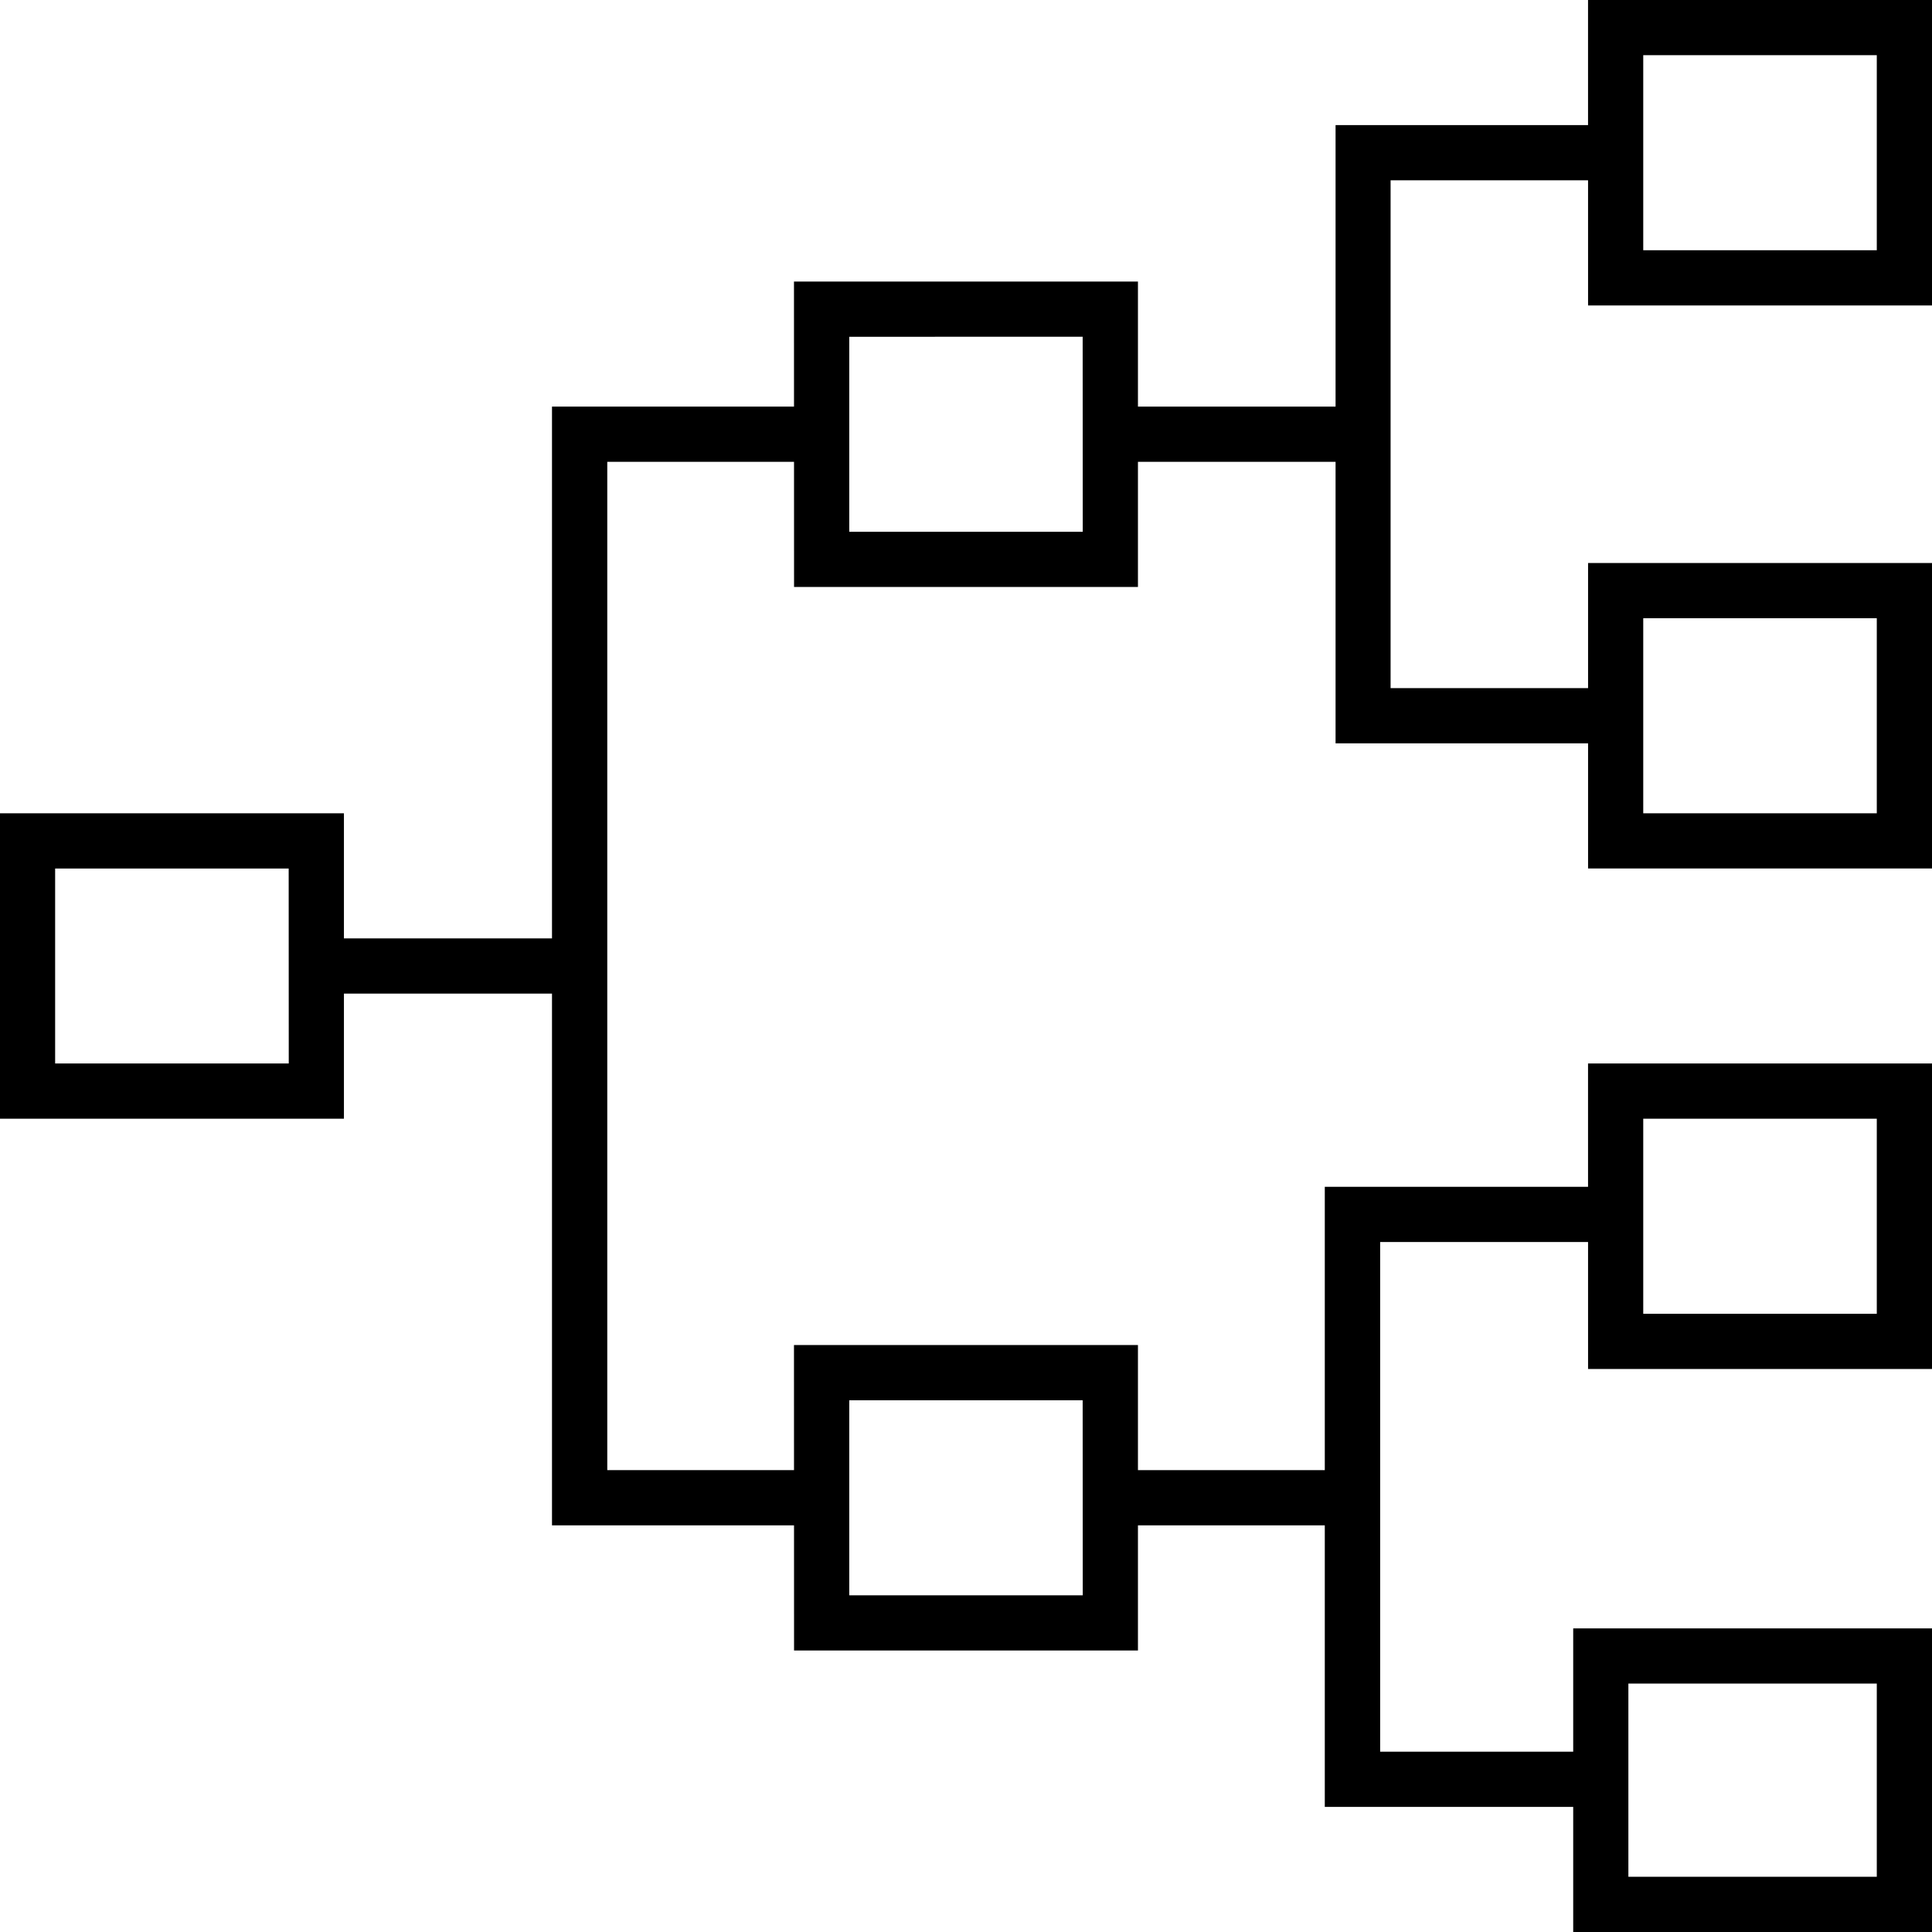 <svg xmlns="http://www.w3.org/2000/svg" width="52" height="52" viewBox="0 0 52 52">
  <g id="Group_9422" data-name="Group 9422" transform="translate(54 54) rotate(180)">
    <path id="Path_9665" data-name="Path 9665" d="M61.4,34.733H52.141v-8.22H61.4Zm-7.772-1.486h6.286V28H53.626Zm-13.6-12.826H30.77V12.2h9.256Zm-7.77-1.486H38.54v-5.25H32.256Zm7.77,30.11H30.77V40.825h9.256Zm-7.77-1.486H38.54V42.31H32.256Z" transform="translate(-7.398 -2.623)"/>
    <path id="Path_9666" data-name="Path 9666" d="M49.488,46.844H42.23V45.358H48V18.219H42.23V16.733h7.258Z" transform="translate(-10.345 -3.788)"/>
    <path id="Path_9667" data-name="Path 9667" d="M11.257,48.754H2V40.533h9.257ZM3.486,47.268H9.772v-5.25H3.486Zm7.772,16.64H2V55.687h9.257ZM3.486,62.423H9.772v-5.25H3.486Z" transform="translate(0 -9.908)"/>
    <path id="Path_9668" data-name="Path 9668" d="M21,61.707H13.462V60.221h6.057V46.553H13.462V45.067H21Z" transform="translate(-2.947 -11.074)"/>
    <path id="Path_9669" data-name="Path 9669" d="M11.657,10.171H2V2h9.657ZM3.486,8.686h6.686v-5.2H3.486Zm7.772,16.69H2V17.154h9.257ZM3.486,23.89H9.772V18.64H3.486Z"/>
    <path id="Path_9670" data-name="Path 9670" d="M21.29,23.223H13.462V21.737H19.8V8.019H13.862V6.533H21.29Z" transform="translate(-2.947 -1.166)"/>
    <rect id="Rectangle_2652" data-name="Rectangle 2652" width="7.085" height="1.486" transform="translate(38.4 27.257)"/>
    <rect id="Rectangle_2653" data-name="Rectangle 2653" width="6.515" height="1.486" transform="translate(17.6 12.945)"/>
    <rect id="Rectangle_2654" data-name="Rectangle 2654" width="6.8" height="1.486" transform="translate(17.314 41.57)"/>
  </g>
</svg>
